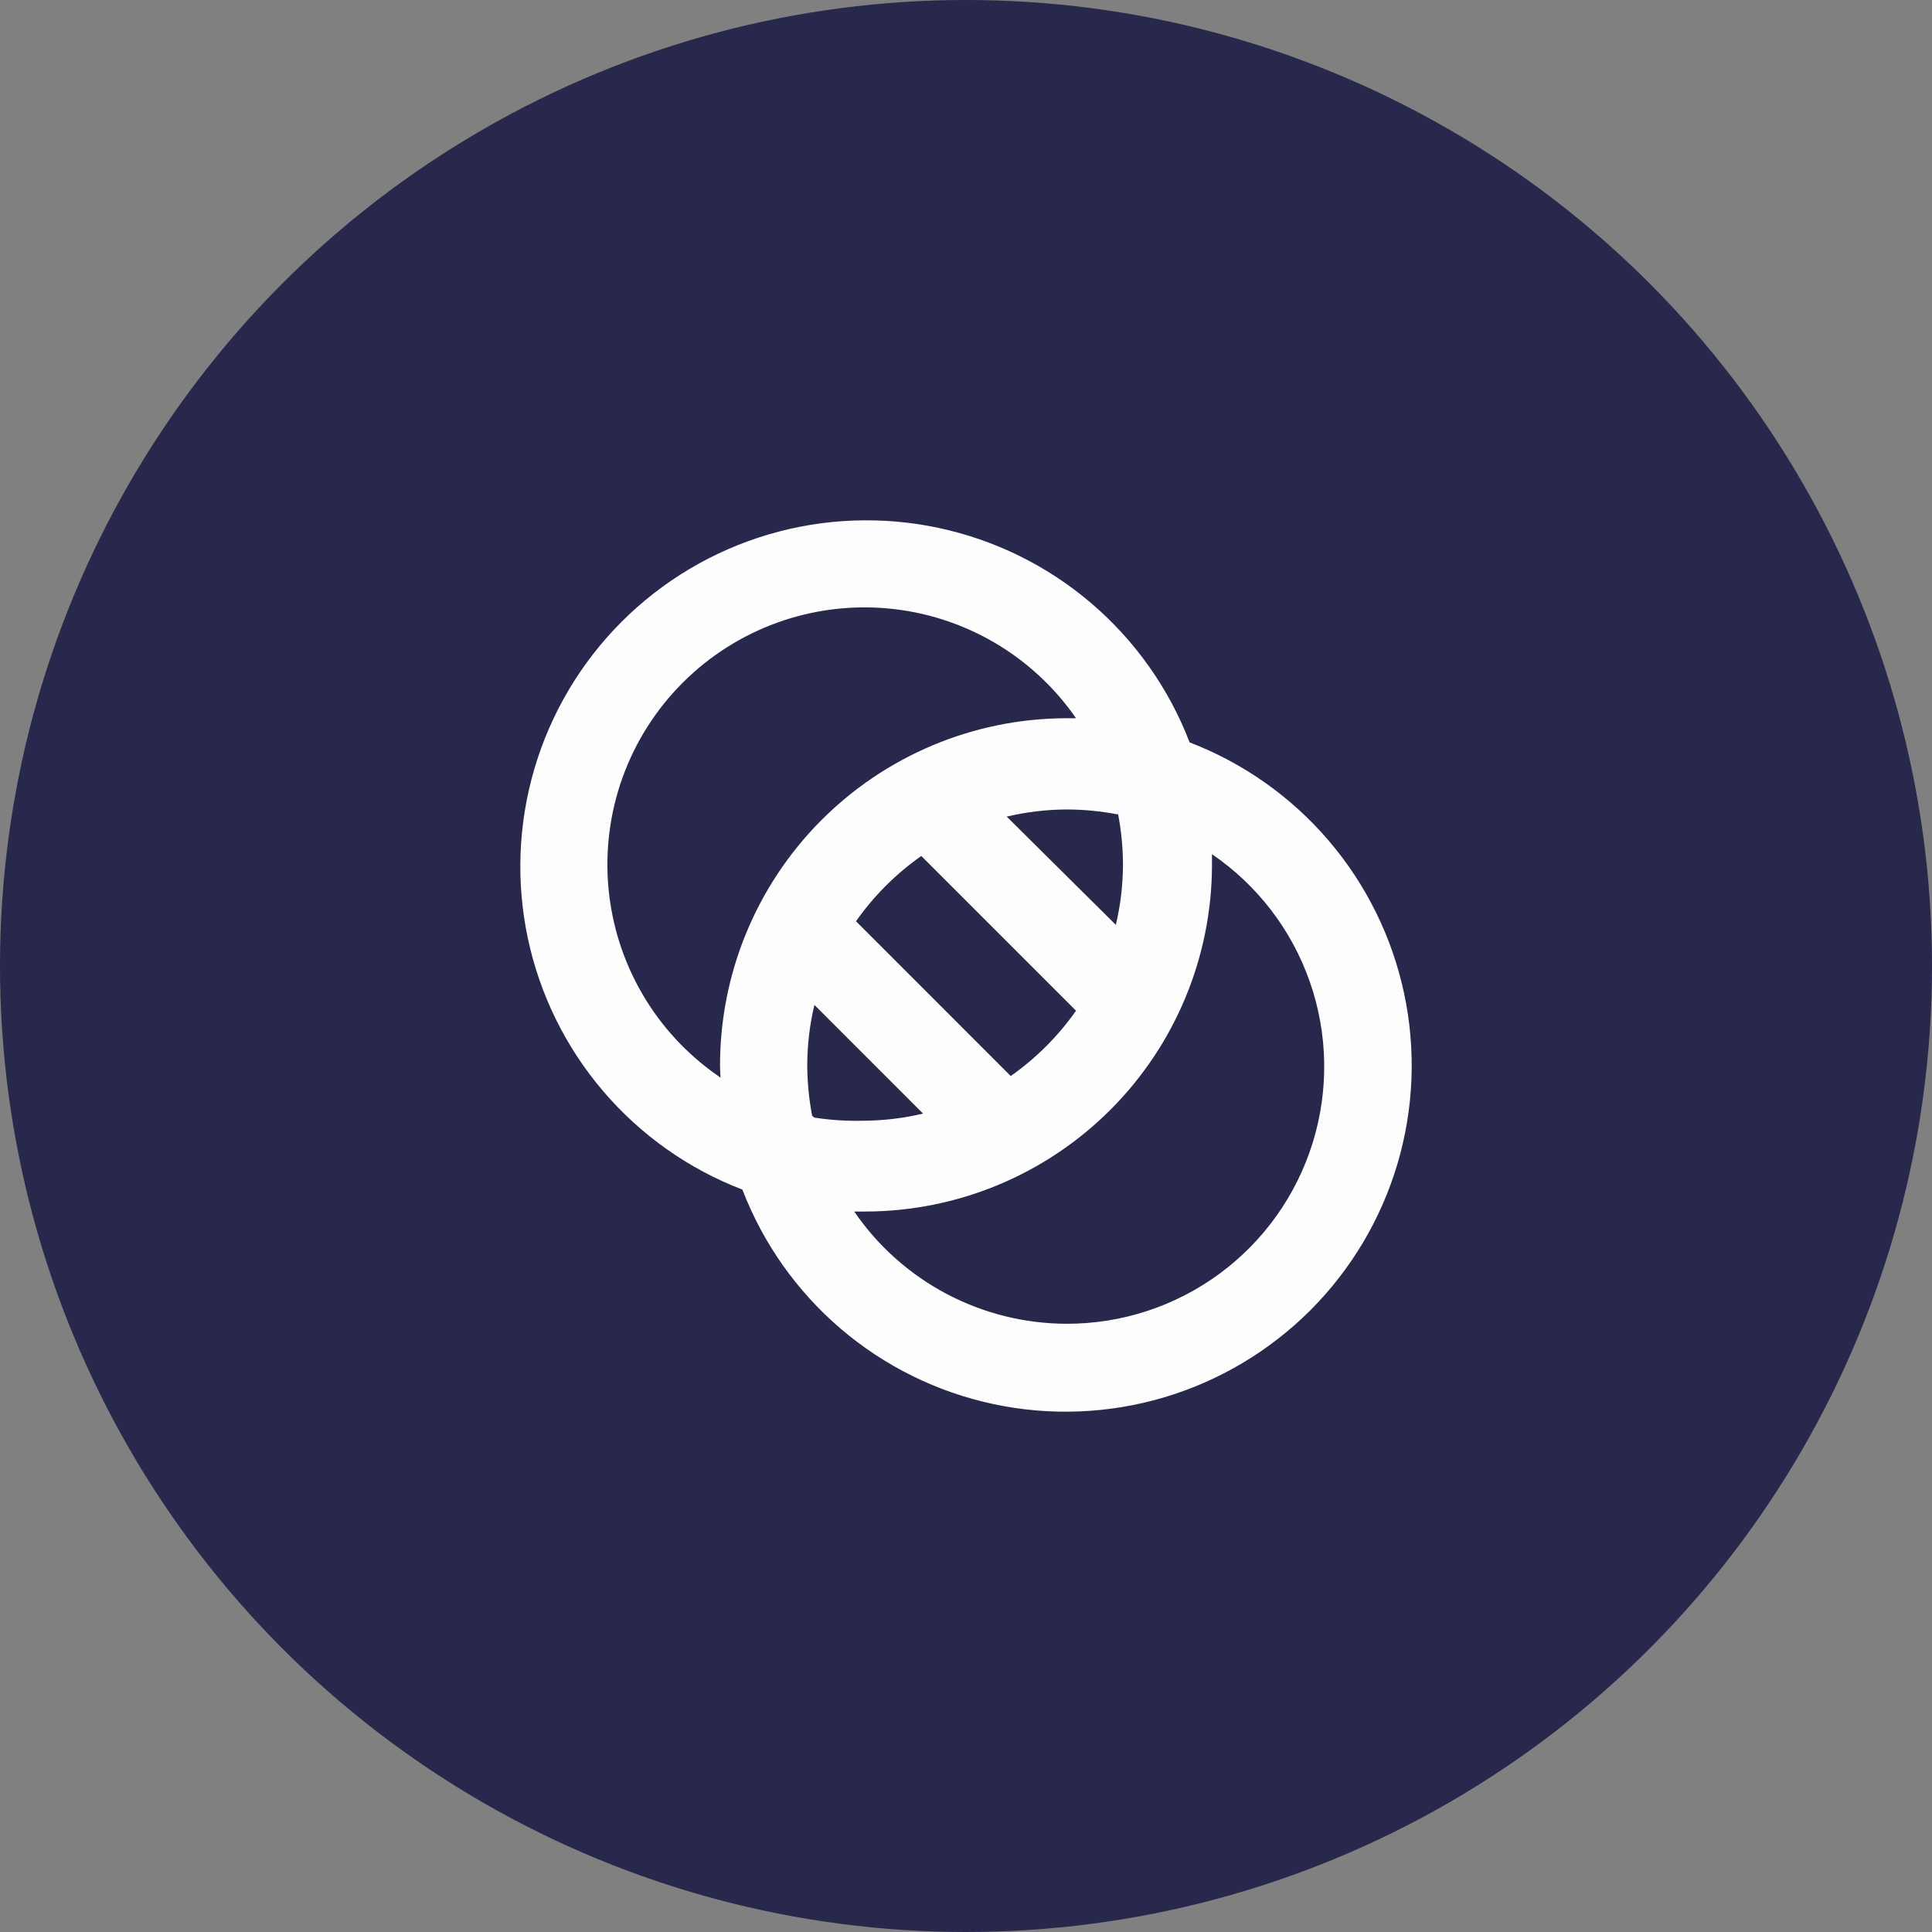 <?xml version="1.0" encoding="UTF-8"?> <svg xmlns="http://www.w3.org/2000/svg" width="110" height="110" viewBox="0 0 110 110" fill="none"><rect x="0" y="0" width="110" height="110" fill="#808080" stroke="none"/> <circle cx="55" cy="55" r="55" fill="#28274C"></circle> <path d="M67.732 42.268C66.555 39.202 64.63 36.478 62.132 34.345C59.634 32.212 56.643 30.737 53.43 30.055C50.217 29.372 46.885 29.503 43.736 30.436C40.586 31.369 37.72 33.074 35.397 35.397C33.075 37.719 31.37 40.585 30.437 43.735C29.504 46.884 29.373 50.216 30.055 53.429C30.738 56.642 32.213 59.633 34.346 62.131C36.479 64.629 39.203 66.554 42.269 67.731C43.447 70.797 45.371 73.521 47.869 75.654C50.367 77.787 53.358 79.262 56.571 79.945C59.784 80.628 63.117 80.497 66.266 79.564C69.415 78.631 72.281 76.925 74.604 74.603C76.926 72.28 78.632 69.414 79.565 66.265C80.498 63.115 80.629 59.783 79.946 56.57C79.263 53.357 77.788 50.366 75.655 47.868C73.522 45.37 70.799 43.446 67.732 42.268ZM63.658 46.342C63.842 47.299 63.936 48.271 63.938 49.245C63.933 50.394 63.796 51.539 63.531 52.657L57.318 46.495C58.436 46.23 59.581 46.093 60.73 46.088C61.704 46.09 62.676 46.184 63.633 46.368L63.658 46.342ZM61.265 57.546C60.249 58.991 58.992 60.248 57.547 61.264L48.737 52.453C49.752 51.009 51.01 49.751 52.454 48.736L61.265 57.546ZM40.894 61.264C39.13 60.043 37.656 58.45 36.575 56.597C35.495 54.744 34.835 52.676 34.642 50.54C34.449 48.404 34.727 46.251 35.458 44.234C36.189 42.218 37.354 40.386 38.871 38.87C40.387 37.353 42.219 36.188 44.236 35.457C46.252 34.726 48.405 34.448 50.541 34.641C52.677 34.834 54.745 35.494 56.598 36.574C58.451 37.655 60.044 39.129 61.265 40.893H60.628C55.396 40.927 50.392 43.034 46.711 46.752C43.031 50.471 40.976 55.497 40.996 60.729C40.996 60.933 41.022 61.162 41.022 61.365L40.894 61.264ZM46.241 63.53C46.057 62.573 45.964 61.601 45.961 60.627C45.967 59.478 46.103 58.333 46.369 57.215L52.556 63.403C51.438 63.668 50.293 63.805 49.144 63.81C48.216 63.833 47.287 63.774 46.369 63.632L46.241 63.53ZM60.73 75.37C58.347 75.366 56 74.781 53.893 73.668C51.786 72.555 49.981 70.945 48.635 68.979H49.272C54.499 68.972 59.51 66.894 63.209 63.2C66.908 59.507 68.992 54.498 69.005 49.27C69.005 49.067 69.005 48.838 69.005 48.634C71.592 50.398 73.545 52.946 74.577 55.902C75.609 58.858 75.667 62.067 74.741 65.058C73.815 68.049 71.955 70.665 69.433 72.521C66.911 74.377 63.861 75.375 60.73 75.37Z" fill="#FEFDFD"></path> </svg> 